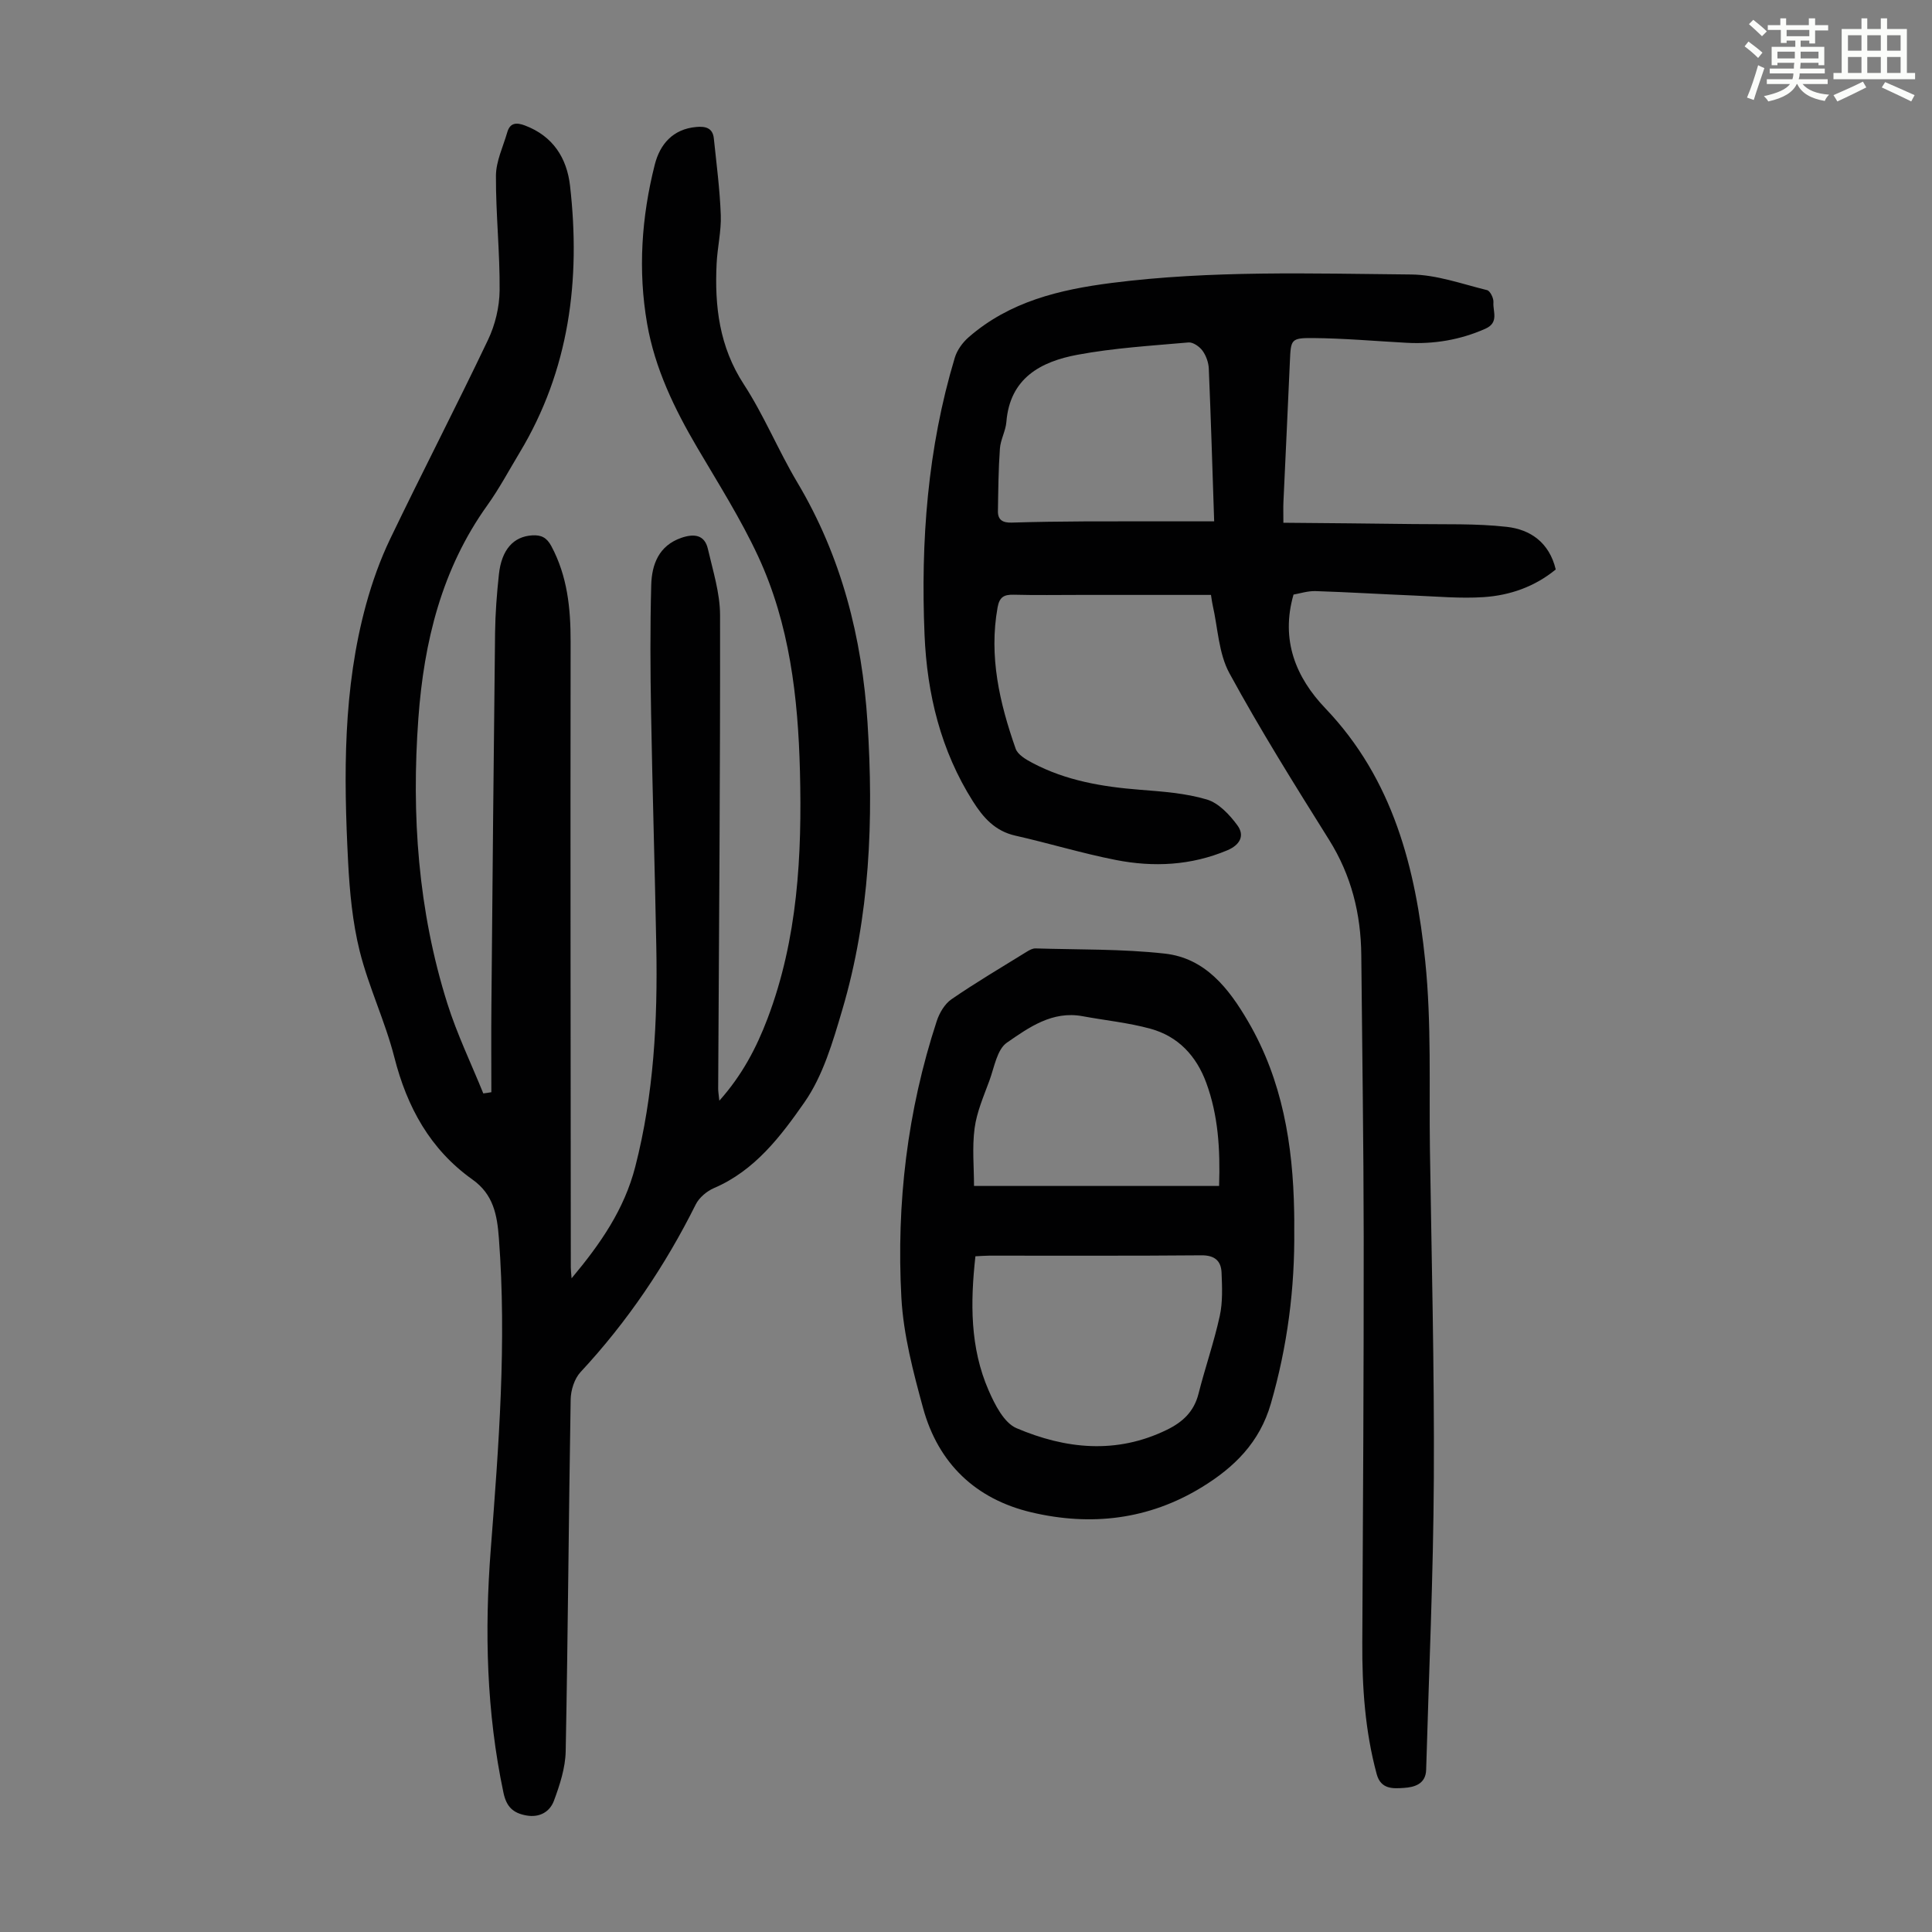 <svg enable-background="new 0 0 400 400" viewBox="0 0 400 400" xmlns="http://www.w3.org/2000/svg"><rect x="0" y="0" width="400" height="400" fill="#808080" stroke="none"/><path d="m361.2 9.6.8-1c.9.7 1.9 1.4 2.9 2.3l-.9 1.1c-1-1-2-1.8-2.8-2.4zm.5 10.6c.9-2.1 1.6-4.3 2.3-6.7.4.2.8.4 1.3.6-.7 2.1-1.5 4.3-2.2 6.6zm.4-15.2.9-.9c1 .8 2 1.6 2.8 2.4l-1 1c-.9-.9-1.8-1.7-2.7-2.5zm12.5-1.2h1.2v1.4h2.7v1.1h-2.7v2.7h-1.2v-.6h-1.8v1.3h4.9v3.8h-1.2v-.5h-3.7c0 .4-.1.9-.1 1.2h5.1v1h-5.2c0 .5-.1.9-.2 1.2h6v1h-5.2c1.1 1.3 2.9 2 5.5 2.2-.4.4-.7.8-.9 1.3-2.9-.5-4.8-1.6-5.7-3.5h-.1c-.8 1.7-2.7 2.9-5.9 3.6-.2-.4-.6-.8-.9-1.1 2.8-.6 4.6-1.4 5.4-2.5h-4.8v-1h5.3c.1-.3.2-.7.2-1.2h-4.9v-1h5c0-.4 0-.8.1-1.2h-3.5v.5h-1.2v-3.8h4.9v-1.3h-1.8v.5h-1.2v-2.7h-2.7v-1h2.6v-1.4h1.2v1.4h4.7v-1.4zm-6.6 8.3h3.6c0-.4 0-.9 0-1.4h-3.6zm1.9-4.6h4.7v-1.3h-4.7zm6.6 3.2h-3.7v1.4h3.7z" fill="#fbfcfa"/><path d="m385.3 3.8h1.3v2.2h2.8v-2.2h1.3v2.2h4.1v9.1h1.7v1.3h-16.9v-1.3h1.7v-9.1h4.1v-2.2zm.4 13.1.7 1.2c-1.8.9-3.8 1.9-6 2.9-.2-.4-.5-.8-.8-1.3 2.3-1 4.3-1.9 6.1-2.8zm-3.1-6.4h2.8v-3.2h-2.8zm0 4.6h2.8v-3.3h-2.8zm4-4.6h2.8v-3.2h-2.8zm0 4.6h2.8v-3.3h-2.8zm3.7 1.9c2.1.9 4.1 1.8 6.1 2.7l-.7 1.3c-2.2-1.1-4.2-2-6.1-2.9zm3.2-9.7h-2.8v3.2h2.8zm-2.8 7.8h2.8v-3.3h-2.8z" fill="#fbfcfa"/><g fill="#010102"><path d="m101.73 226.13c0-5.98-.05-11.96.01-17.93.23-25.74.46-51.48.76-77.21.05-4.02.36-8.05.79-12.05.55-5.16 3.03-7.87 6.91-8.1 1.87-.11 3 .46 3.95 2.23 3.33 6.23 4 12.88 3.99 19.8-.06 43.19.01 86.38.04 129.57 0 .52.07 1.04.16 2.22 6.06-7.24 10.91-14.29 13.18-23.08 3.86-15.01 4.65-30.25 4.36-45.62-.3-16.11-.8-32.22-1.08-48.33-.16-8.83-.21-17.66.03-26.49.11-4.28 1.57-8.18 6.24-9.79 2.52-.87 4.8-.72 5.49 2.29 1.04 4.53 2.51 9.13 2.52 13.7.05 32.68-.22 65.36-.39 98.04 0 .63.11 1.25.24 2.51 4.74-5.31 7.69-10.98 9.98-17.01 6.27-16.54 7.15-33.81 6.71-51.22-.39-15.3-2.14-30.44-8.65-44.47-3.61-7.78-8.25-15.09-12.61-22.51-4.74-8.06-8.78-16.43-10.38-25.66-1.92-11.04-1.16-22.09 1.58-32.92 1.07-4.23 3.74-7.37 8.58-7.81 1.87-.17 3.42.15 3.65 2.36.55 5.29 1.25 10.58 1.44 15.89.12 3.32-.7 6.67-.86 10.02-.44 8.84.56 17.23 5.63 25.01 4.19 6.44 7.13 13.68 11.07 20.3 9.15 15.36 13.41 32.12 14.54 49.73 1.28 20.08.52 40.08-5.24 59.53-1.95 6.6-3.98 13.6-7.83 19.11-4.88 6.99-10.26 14.12-18.7 17.73-1.49.64-3.08 1.97-3.79 3.39-6.33 12.69-14.17 24.3-23.84 34.7-1.28 1.37-2.03 3.75-2.06 5.68-.41 24.28-.56 48.56-1.03 72.84-.07 3.45-1.22 6.98-2.44 10.26-.85 2.27-2.95 3.53-5.72 3.03-2.71-.49-4.1-1.77-4.72-4.69-3.53-16.69-3.94-33.56-2.63-50.45 1.65-21.44 3.31-42.84 1.68-64.36-.36-4.83-1.13-9.08-5.47-12.16-8.75-6.22-13.54-14.96-16.17-25.29-1.9-7.45-5.3-14.51-7.17-21.96-1.5-6.02-2.09-12.34-2.41-18.56-.92-17.91-1.07-35.82 3.74-53.32 1.27-4.61 2.9-9.19 4.97-13.5 6.63-13.8 13.68-27.4 20.26-41.22 1.48-3.1 2.36-6.78 2.4-10.21.07-7.92-.8-15.85-.76-23.78.02-3 1.48-5.99 2.34-8.97.58-2.04 1.94-2.07 3.66-1.42 5.79 2.18 8.68 6.71 9.34 12.48 2.22 19.47-.13 38.16-10.46 55.29-2.19 3.64-4.2 7.42-6.66 10.86-9.46 13.2-13.13 28.3-14.28 44.09-1.46 20-.07 39.83 6 59.07 2 6.35 4.93 12.41 7.44 18.61.53-.06 1.1-.15 1.67-.25z"/><path d="m250.72 123.17c-9.19 0-18.13 0-27.06 0-4.59 0-9.18.08-13.77-.04-2.01-.05-2.96.46-3.35 2.62-1.83 10.17.42 19.8 3.74 29.26.44 1.24 2.12 2.23 3.45 2.93 6.95 3.69 14.52 4.96 22.28 5.57 4.66.37 9.43.7 13.86 2.02 2.45.73 4.72 3.16 6.33 5.36 1.52 2.08.59 4.02-2.11 5.16-7.5 3.15-15.26 3.53-23.06 2-7-1.37-13.85-3.47-20.82-5.04-4.2-.95-6.64-3.72-8.79-7.12-6.65-10.51-9.48-22.2-10-34.39-.82-19.43.62-38.69 6.26-57.44.47-1.57 1.62-3.16 2.88-4.25 8.46-7.37 18.75-9.84 29.59-11.23 20.63-2.63 41.34-1.94 62.02-1.75 5.26.05 10.51 1.96 15.72 3.24.63.16 1.38 1.69 1.31 2.52-.15 1.89 1.22 4.2-1.69 5.48-5.24 2.32-10.65 3.21-16.32 2.9-6.46-.35-12.92-.93-19.39-.98-4.55-.04-4.54.33-4.74 4.79-.42 9.73-.9 19.45-1.34 29.18-.05 1.09-.01 2.19-.01 4.27 9.1.09 17.99.14 26.87.27 6.47.09 12.98-.14 19.38.58 4.85.54 8.8 3.21 10.14 8.82-4.32 3.55-9.45 5.37-14.95 5.73-4.76.31-9.58-.13-14.37-.33-6.8-.28-13.6-.7-20.4-.92-1.62-.05-3.27.5-4.57.72-2.72 9.45.51 17.18 6.59 23.55 14.06 14.71 18.71 33.14 20.68 52.34 1.32 12.86.78 25.91.97 38.88.34 22.71.93 45.43.81 68.14-.1 20.14-1.02 40.27-1.59 60.4-.08 3.01-2.52 3.63-4.64 3.76-2.17.14-4.74.34-5.6-2.86-2.42-8.94-3.03-18.04-2.98-27.25.15-27.97.31-55.94.29-83.91-.02-19.46-.32-38.92-.5-58.39-.08-8.55-2.05-16.5-6.66-23.87-7.12-11.37-14.24-22.75-20.65-34.52-2.24-4.12-2.38-9.38-3.47-14.13-.12-.51-.18-1.07-.34-2.07zm.66-15.23c-.37-11.12-.68-21.36-1.11-31.6-.05-1.28-.56-2.71-1.31-3.74-.62-.85-1.97-1.79-2.9-1.7-7.68.68-15.42 1.14-22.98 2.55-7.57 1.41-13.99 4.8-14.72 13.91-.15 1.86-1.21 3.66-1.34 5.52-.31 4.3-.34 8.63-.41 12.95-.03 1.86 1.05 2.42 2.84 2.37 5.03-.16 10.06-.22 15.09-.25 8.59-.03 17.19-.01 26.84-.01z"/><path d="m267.96 254.51c.14 12.26-1.42 24.25-4.84 36.09-2.33 8.06-7.58 13.2-14.31 17.32-10.98 6.72-22.92 8.1-35.24 5.2-11.55-2.72-19.3-10.11-22.45-21.57-2.05-7.5-4.08-15.2-4.5-22.9-1.05-19.45 1.22-38.64 7.32-57.24.55-1.69 1.65-3.56 3.06-4.53 5.05-3.47 10.33-6.59 15.54-9.81.56-.35 1.24-.73 1.86-.71 8.92.27 17.9.09 26.74 1.07 8.41.93 13.28 7.22 17.28 14.08 7.09 12.15 9.27 25.5 9.52 39.31.04 1.23.02 2.46.02 3.69zm-66.01 5.59c-1.06 9.57-1.13 18.91 2.73 27.76 1.29 2.95 3.18 6.72 5.78 7.83 10.15 4.32 20.67 5.44 31.12.34 3.28-1.6 5.61-3.75 6.55-7.44 1.37-5.41 3.22-10.7 4.41-16.14.63-2.88.49-5.98.37-8.97-.1-2.4-1.39-3.6-4.15-3.58-14.65.13-29.3.06-43.95.07-.88 0-1.75.08-2.86.13zm50.45-14.56c.25-7.68-.19-14.62-2.65-21.34-2.06-5.61-5.82-9.63-11.55-11.21-4.59-1.26-9.39-1.73-14.09-2.6-6.24-1.15-11.09 2.33-15.64 5.48-2.05 1.41-2.61 5.11-3.62 7.85-1.19 3.24-2.62 6.5-3.07 9.87-.53 3.98-.12 8.08-.12 11.95z"/></g></svg>